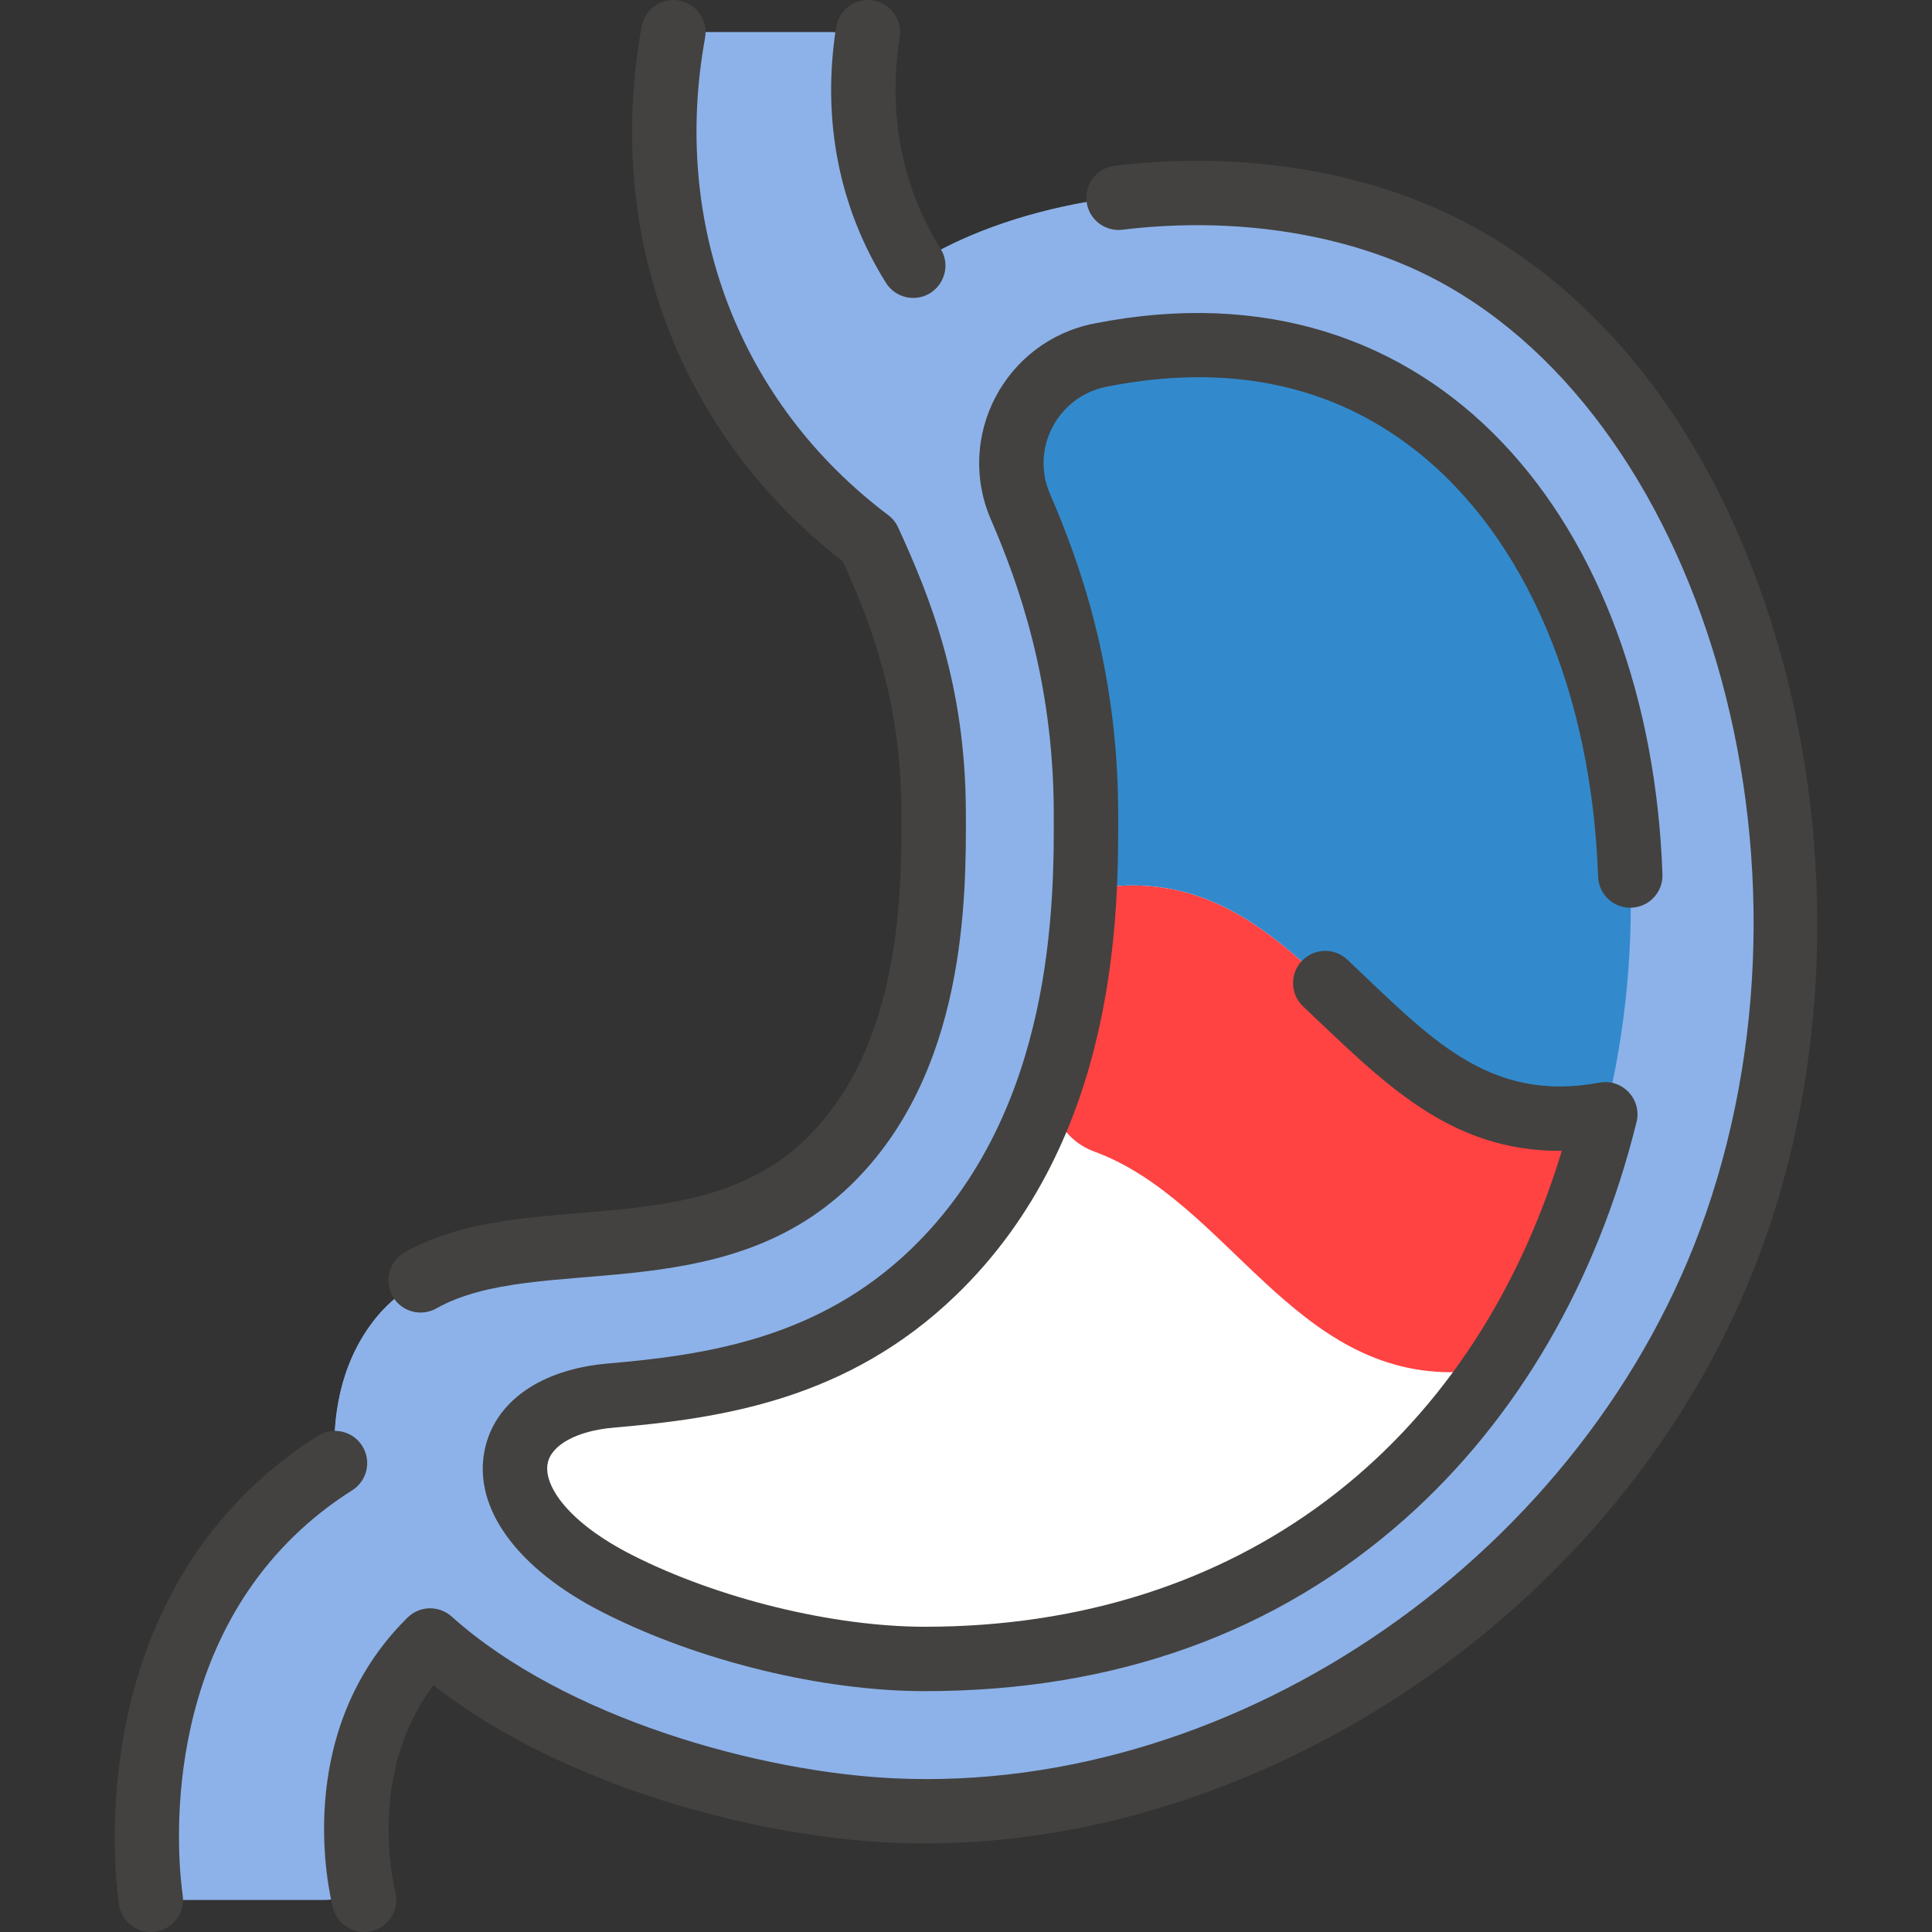 <?xml version="1.0" encoding="UTF-8"?>
<svg xmlns="http://www.w3.org/2000/svg" width="512" height="512" viewBox="0 0 512 512" fill="none">
  <rect x="0" y="0" width="512" height="512" fill="#333333" stroke="none"/>
  <g clip-path="url(#clip0_3134_245)">
    <path d="M377.015 62.967C332.716 43.479 274.306 49.623 242.007 70.413C232.393 55.033 227.712 37.134 228.984 17.679C229.307 12.736 225.434 8.536 220.48 8.536H185.751C181.447 8.536 177.834 11.745 177.274 16.013C170.538 67.335 191.143 113.853 230.254 143.329C238.286 160.855 247.321 182.86 247.438 215.233C247.502 236.545 247.651 280.854 219.353 308.096C181.497 344.555 122.297 315.392 97.327 352.373C88.954 364.779 88.186 378.859 88.783 387.733C51.887 411.023 36.432 452.737 39.181 495.485C39.47 499.978 43.194 503.466 47.695 503.466H86.449C91.507 503.466 95.466 499.098 94.938 494.068C92.65 472.262 97.99 450.741 113.988 434.752C144.324 461.93 196.196 477.93 236.633 479.807C326.147 483.946 426.391 421.941 460.173 324.299C493.771 227.18 460.001 99.468 377.015 62.967Z" fill="#8DB2E9"></path>
    <path d="M142.244 366.319C141.554 373.63 138.268 379.339 132.876 383.563C105.583 404.943 89.063 439.449 94.936 494.067C95.469 499.091 91.514 503.466 86.447 503.466H47.693C43.192 503.466 39.467 499.976 39.179 495.485C36.425 452.662 51.941 410.987 88.781 387.733C87.818 373.43 91.215 358.897 100.546 348.171C115.802 330.633 144.428 343.178 142.244 366.319Z" fill="#8DB2E9"></path>
    <path d="M346.251 86.918C321.723 93.451 299.26 106.545 281.153 125.952C294.326 148.928 316.331 197.28 299.222 245.599C286.38 281.876 251.489 308.308 236.215 313.236C228.247 315.807 221.857 306.506 226.924 299.839C230.689 294.89 233.804 289.45 236.353 283.658C246.315 261.816 247.477 238.282 247.436 215.232C247.377 182.858 238.284 160.853 230.252 143.328C191.138 113.856 170.541 67.339 177.272 16.012C177.837 11.745 181.439 8.534 185.749 8.534H220.478C225.427 8.534 229.302 12.739 228.982 17.678C227.766 36.02 231.868 54.185 242.005 70.411C266.453 54.677 306.355 46.547 345.173 53.653C363.045 56.924 363.808 82.242 346.251 86.918Z" fill="#8DB2E9"></path>
    <path d="M291.596 94.114C273.356 97.73 263.041 117.207 270.422 134.273C285.423 168.954 289.38 198.077 287.414 235.969C285.942 264.758 279.03 306.677 247.351 337.173C219.863 363.637 186.999 367.68 161.868 369.845C130.295 372.554 125.165 400.181 163.682 419.722C186.668 431.381 218.263 439.637 245.132 439.637C489.23 439.637 483.382 56.106 291.596 94.114Z" fill="#328ACD"></path>
    <path d="M287.414 235.969C350.582 223.254 361.739 307.158 425.419 295.307C406.603 371.381 348.107 439.637 245.132 439.637C218.263 439.637 186.668 431.381 163.682 419.722C125.165 400.181 130.295 372.555 161.868 369.845C186.999 367.68 219.863 363.637 247.351 337.173C279.03 306.678 285.942 264.758 287.414 235.969Z" fill="white"></path>
    <path d="M425.419 295.307C420.203 316.379 411.951 336.851 400.551 355.439C397.528 360.368 392.232 363.453 386.453 363.63C342.697 364.971 325.377 318.165 289.973 305.165C281.375 302.009 276.567 292.802 279.309 284.063C284.724 266.816 286.701 249.864 287.415 235.97C350.582 223.254 361.74 307.158 425.419 295.307Z" fill="#FF4242"></path>
    <path d="M115.656 346.737C142.029 331.847 190.839 347.405 225.275 314.248C256.202 284.468 256.044 237.684 255.966 215.201C255.853 181.507 246.64 158.599 238.014 139.771C237.423 138.484 236.523 137.362 235.391 136.51C195.995 106.827 177.847 59.556 186.843 10.061C187.686 5.424 184.609 0.983 179.974 0.139C175.332 -0.705 170.894 2.372 170.052 7.008C160.011 62.25 179.929 115.087 223.374 148.806C230.991 165.642 238.8 186.094 238.899 215.259C238.967 235.375 239.111 277.231 213.437 301.953C184.253 330.054 138.627 314.167 107.265 331.875C103.16 334.193 101.713 339.397 104.031 343.502C106.339 347.593 111.54 349.061 115.656 346.737Z" fill="#434240"></path>
    <path d="M95.998 383.186C93.484 379.199 88.216 378.004 84.228 380.518C78.577 384.081 73.231 388.16 68.34 392.641C22.831 434.338 30.501 497.61 31.525 504.687C32.141 508.937 35.789 511.999 39.961 511.999C45.186 511.999 49.159 507.372 48.416 502.242C47.524 496.079 40.828 440.995 79.868 405.223C84.009 401.429 88.538 397.974 93.329 394.954C97.316 392.442 98.51 387.173 95.998 383.186Z" fill="#434240"></path>
    <path d="M242.019 78.95C248.646 78.95 252.82 71.604 249.245 65.891C238.98 49.479 235.245 30.107 238.442 9.866C239.177 5.211 235.999 0.841 231.344 0.106C226.686 -0.627 222.32 2.548 221.584 7.203C217.737 31.567 222.298 54.99 234.777 74.94C236.396 77.53 239.175 78.95 242.019 78.95Z" fill="#434240"></path>
    <path d="M470.485 168.444C454.028 113.688 422.056 73.455 380.457 55.155C355.701 44.264 325.487 40.282 295.393 43.935C290.713 44.502 287.381 48.756 287.95 53.434C288.517 58.113 292.768 61.446 297.448 60.877C324.554 57.586 351.59 61.102 373.583 70.776C448.653 103.8 486.08 223.307 452.107 321.508C421.102 411.132 328.616 475.518 237.028 471.278C201.738 469.644 149.965 455.528 119.686 428.396C116.333 425.393 111.222 425.509 108.011 428.665C107.441 429.224 106.877 429.799 106.319 430.387C77.796 460.401 87.082 501.033 88.235 505.567C89.216 509.429 92.688 512 96.498 512C102.078 512 106.142 506.743 104.774 501.362C104.432 500.014 97.084 469.961 114.882 446.613C148.717 473.064 199.231 486.614 236.239 488.327C331.301 492.727 433.801 426.628 468.235 327.088C485.215 278.008 486.035 220.184 470.485 168.444Z" fill="#434240"></path>
    <path d="M279.26 215.123C279.34 238.829 279.53 294.345 241.432 331.028C216.807 354.738 187.071 359.106 161.132 361.34C143.149 362.888 130.907 371.564 128.385 384.548C125.414 399.842 137.168 415.836 159.827 427.333C185.162 440.187 217.85 448.171 245.135 448.171C295.521 448.171 338.376 432.761 372.51 402.371C402.054 376.065 423.214 339.749 433.701 297.351C435.183 291.359 429.983 285.774 423.855 286.912C394.204 292.437 378.487 274.544 357.064 254.315C353.637 251.08 348.239 251.235 345 254.662C341.765 258.089 341.92 263.49 345.347 266.725C366.382 286.584 383.872 305.214 413.902 304.989C389.795 384.22 327.494 431.105 245.134 431.105C220.743 431.105 190.288 423.65 167.549 412.113C150.487 403.457 144 393.665 145.138 387.801C146.094 382.886 152.945 379.173 162.596 378.342C191.448 375.858 224.628 370.898 253.27 343.321C296.622 301.578 296.415 240.952 296.327 215.063C296.196 176.755 285.951 148.675 278.258 130.888C273.042 118.831 280.323 105.045 293.259 102.482C325.436 96.105 353.095 101.87 375.48 119.611C404.302 142.452 421.809 183.533 423.511 232.32C423.674 237.029 427.618 240.724 432.336 240.55C437.046 240.386 440.731 236.435 440.567 231.724C437.338 139.2 380.855 67.724 289.941 85.741C266.309 90.425 253.073 115.653 262.593 137.664C269.692 154.073 279.14 179.954 279.26 215.123Z" fill="#434240"></path>
  </g>
  <defs>
    <clipPath id="clip0_3134_245">
      <rect width="512" height="512" fill="white"></rect>
    </clipPath>
  </defs>
</svg>
